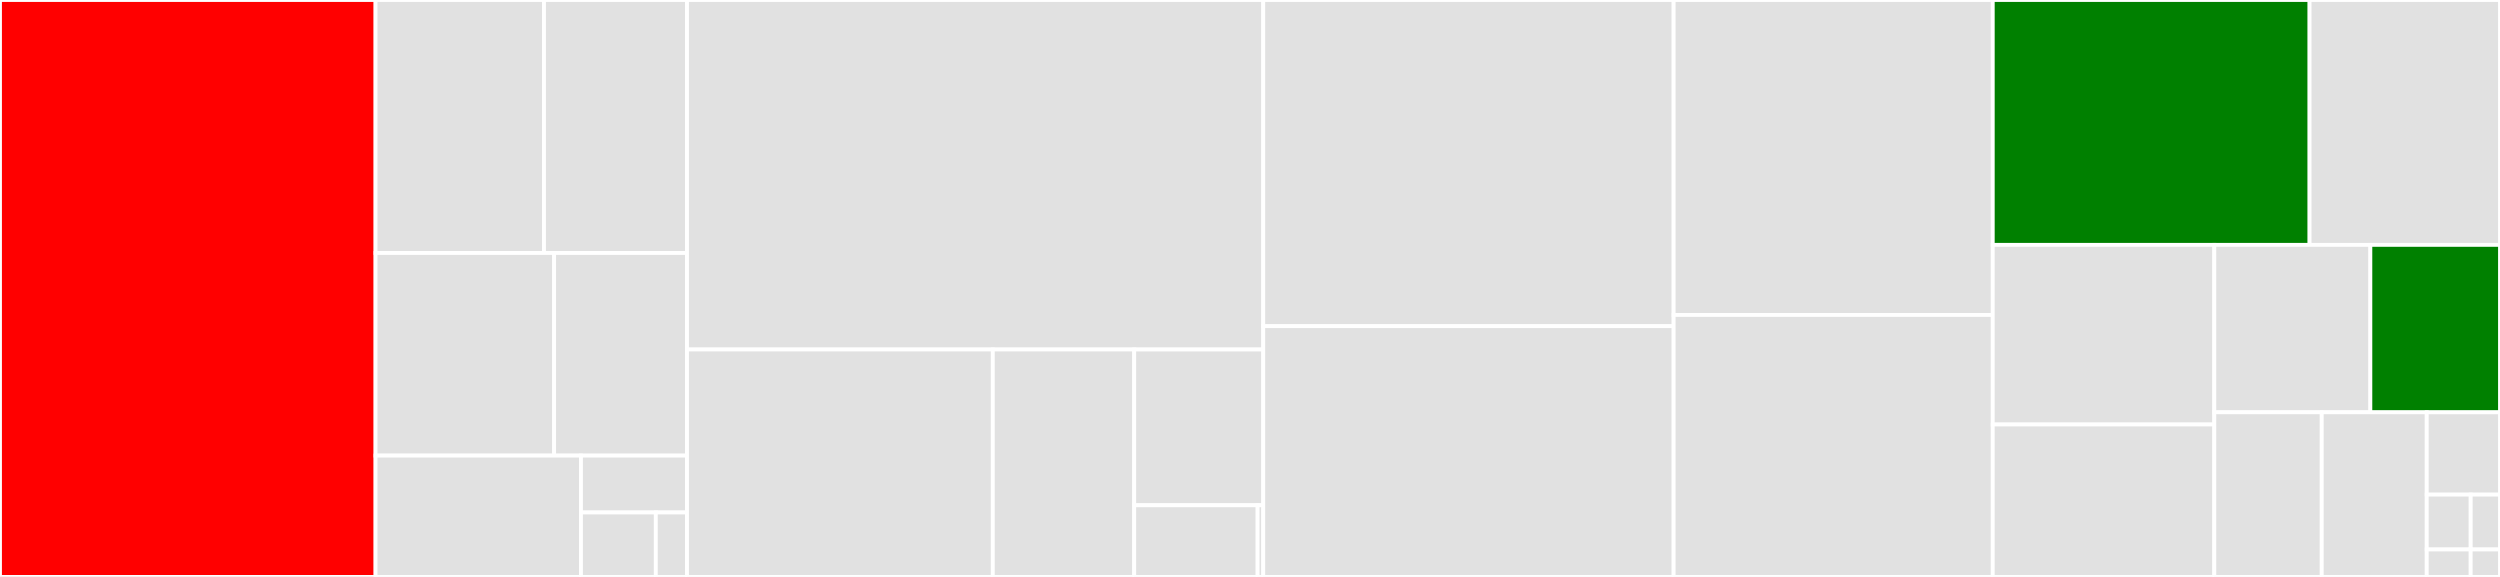 <svg baseProfile="full" width="650" height="150" viewBox="0 0 650 150" version="1.1"
xmlns="http://www.w3.org/2000/svg" xmlns:ev="http://www.w3.org/2001/xml-events"
xmlns:xlink="http://www.w3.org/1999/xlink">

<rect x="0" y="0" width="650" height="150" fill="#333333" stroke="none"/>

<style>rect.s{mask:url(#mask);}</style>
<defs>
  <pattern id="white" width="4" height="4" patternUnits="userSpaceOnUse" patternTransform="rotate(45)">
    <rect width="2" height="2" transform="translate(0,0)" fill="white"></rect>
  </pattern>
  <mask id="mask">
    <rect x="0" y="0" width="100%" height="100%" fill="url(#white)"></rect>
  </mask>
</defs>

<rect x="0" y="0" width="97.645" height="150.0" fill="red" stroke="white" stroke-width="1" class=" tooltipped" data-content="rest/workflows.py"><title>rest/workflows.py</title></rect>
<rect x="97.645" y="0" width="43.794" height="65.772" fill="#e1e1e1" stroke="white" stroke-width="1" class=" tooltipped" data-content="rest/gitlab.py"><title>rest/gitlab.py</title></rect>
<rect x="141.439" y="0" width="37.184" height="65.772" fill="#e1e1e1" stroke="white" stroke-width="1" class=" tooltipped" data-content="rest/launch.py"><title>rest/launch.py</title></rect>
<rect x="97.645" y="65.772" width="46.421" height="52.685" fill="#e1e1e1" stroke="white" stroke-width="1" class=" tooltipped" data-content="rest/users.py"><title>rest/users.py</title></rect>
<rect x="144.066" y="65.772" width="34.558" height="52.685" fill="#e1e1e1" stroke="white" stroke-width="1" class=" tooltipped" data-content="rest/secrets.py"><title>rest/secrets.py</title></rect>
<rect x="97.645" y="118.456" width="53.411" height="31.544" fill="#e1e1e1" stroke="white" stroke-width="1" class=" tooltipped" data-content="rest/info.py"><title>rest/info.py</title></rect>
<rect x="151.056" y="118.456" width="27.567" height="14.786" fill="#e1e1e1" stroke="white" stroke-width="1" class=" tooltipped" data-content="rest/status.py"><title>rest/status.py</title></rect>
<rect x="151.056" y="133.242" width="19.459" height="16.758" fill="#e1e1e1" stroke="white" stroke-width="1" class=" tooltipped" data-content="rest/config.py"><title>rest/config.py</title></rect>
<rect x="170.515" y="133.242" width="8.108" height="16.758" fill="#e1e1e1" stroke="white" stroke-width="1" class=" tooltipped" data-content="rest/ping.py"><title>rest/ping.py</title></rect>
<rect x="178.623" y="0" width="149.819" height="90.871" fill="#e1e1e1" stroke="white" stroke-width="1" class=" tooltipped" data-content="reana_admin/cli.py"><title>reana_admin/cli.py</title></rect>
<rect x="178.623" y="90.871" width="79.505" height="59.129" fill="#e1e1e1" stroke="white" stroke-width="1" class=" tooltipped" data-content="reana_admin/check_workflows.py"><title>reana_admin/check_workflows.py</title></rect>
<rect x="258.128" y="90.871" width="36.765" height="59.129" fill="#e1e1e1" stroke="white" stroke-width="1" class=" tooltipped" data-content="reana_admin/consumer.py"><title>reana_admin/consumer.py</title></rect>
<rect x="294.894" y="90.871" width="33.548" height="40.5" fill="#e1e1e1" stroke="white" stroke-width="1" class=" tooltipped" data-content="reana_admin/options.py"><title>reana_admin/options.py</title></rect>
<rect x="294.894" y="131.37" width="32.09" height="18.63" fill="#e1e1e1" stroke="white" stroke-width="1" class=" tooltipped" data-content="reana_admin/retention_rule_deleter.py"><title>reana_admin/retention_rule_deleter.py</title></rect>
<rect x="326.983" y="131.37" width="1.459" height="18.63" fill="#e1e1e1" stroke="white" stroke-width="1" class=" tooltipped" data-content="reana_admin/__init__.py"><title>reana_admin/__init__.py</title></rect>
<rect x="328.442" y="0" width="106.703" height="84.805" fill="#e1e1e1" stroke="white" stroke-width="1" class=" tooltipped" data-content="utils.py"><title>utils.py</title></rect>
<rect x="328.442" y="84.805" width="106.703" height="65.195" fill="#e1e1e1" stroke="white" stroke-width="1" class=" tooltipped" data-content="status.py"><title>status.py</title></rect>
<rect x="435.145" y="0" width="82.971" height="81.878" fill="#e1e1e1" stroke="white" stroke-width="1" class=" tooltipped" data-content="complexity.py"><title>complexity.py</title></rect>
<rect x="435.145" y="81.878" width="82.971" height="68.122" fill="#e1e1e1" stroke="white" stroke-width="1" class=" tooltipped" data-content="fetcher.py"><title>fetcher.py</title></rect>
<rect x="518.116" y="0" width="82.374" height="63.668" fill="green" stroke="white" stroke-width="1" class=" tooltipped" data-content="config.py"><title>config.py</title></rect>
<rect x="600.49" y="0" width="49.51" height="63.668" fill="#e1e1e1" stroke="white" stroke-width="1" class=" tooltipped" data-content="scheduler.py"><title>scheduler.py</title></rect>
<rect x="518.116" y="63.668" width="57.601" height="46.704" fill="#e1e1e1" stroke="white" stroke-width="1" class=" tooltipped" data-content="gitlab_client.py"><title>gitlab_client.py</title></rect>
<rect x="518.116" y="110.372" width="57.601" height="39.628" fill="#e1e1e1" stroke="white" stroke-width="1" class=" tooltipped" data-content="validation.py"><title>validation.py</title></rect>
<rect x="575.717" y="63.668" width="40.575" height="43.532" fill="#e1e1e1" stroke="white" stroke-width="1" class=" tooltipped" data-content="deleter.py"><title>deleter.py</title></rect>
<rect x="616.292" y="63.668" width="33.708" height="43.532" fill="green" stroke="white" stroke-width="1" class=" tooltipped" data-content="ext.py"><title>ext.py</title></rect>
<rect x="575.717" y="107.2" width="27.936" height="42.8" fill="#e1e1e1" stroke="white" stroke-width="1" class=" tooltipped" data-content="decorators.py"><title>decorators.py</title></rect>
<rect x="603.652" y="107.2" width="27.301" height="42.8" fill="#e1e1e1" stroke="white" stroke-width="1" class=" tooltipped" data-content="factory.py"><title>factory.py</title></rect>
<rect x="630.953" y="107.2" width="19.047" height="21.4" fill="#e1e1e1" stroke="white" stroke-width="1" class=" tooltipped" data-content="cli.py"><title>cli.py</title></rect>
<rect x="630.953" y="128.6" width="11.428" height="14.267" fill="#e1e1e1" stroke="white" stroke-width="1" class=" tooltipped" data-content="api_client.py"><title>api_client.py</title></rect>
<rect x="642.381" y="128.6" width="7.619" height="14.267" fill="#e1e1e1" stroke="white" stroke-width="1" class=" tooltipped" data-content="app.py"><title>app.py</title></rect>
<rect x="630.953" y="142.867" width="11.428" height="7.133" fill="#e1e1e1" stroke="white" stroke-width="1" class=" tooltipped" data-content="__init__.py"><title>__init__.py</title></rect>
<rect x="642.381" y="142.867" width="7.619" height="7.133" fill="#e1e1e1" stroke="white" stroke-width="1" class=" tooltipped" data-content="version.py"><title>version.py</title></rect>
</svg>